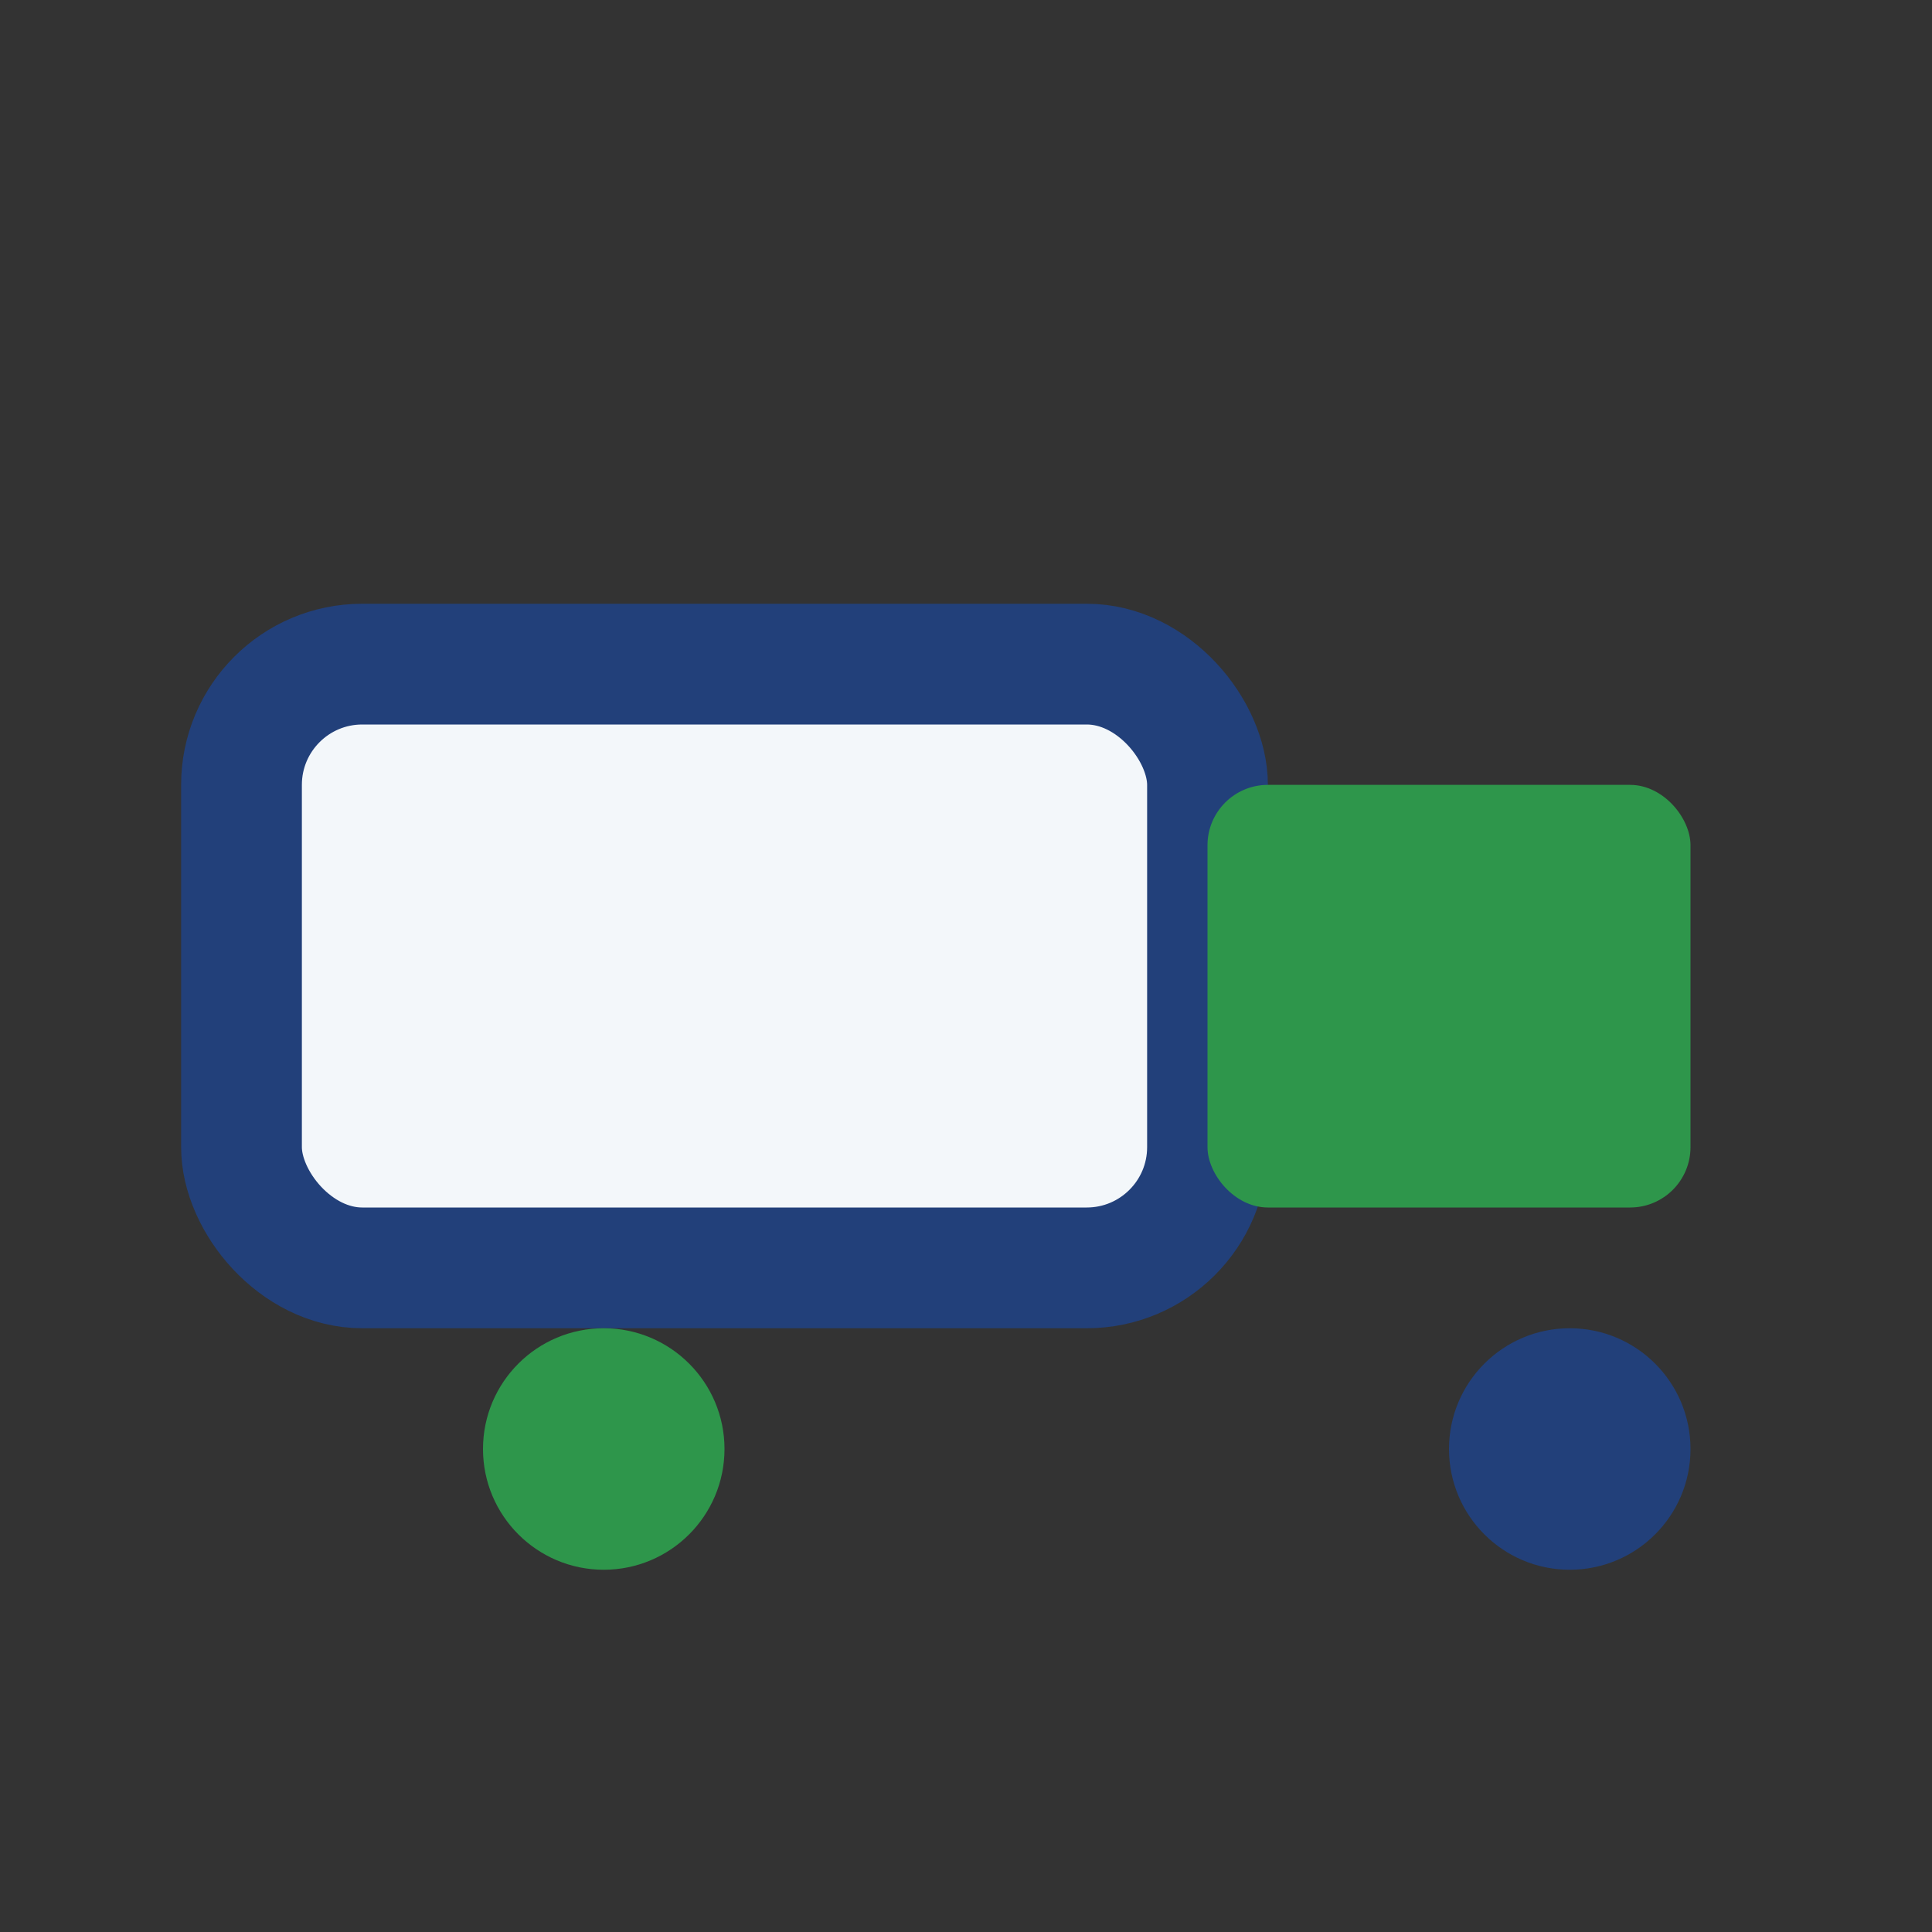 <?xml version="1.0" encoding="UTF-8"?>
<svg xmlns="http://www.w3.org/2000/svg" width="32" height="32" viewBox="0 0 32 32"><rect x="0" y="0" width="32" height="32" fill="#333333" stroke="none"/><rect x="4" y="11" width="16" height="10" rx="2" fill="#F3F7FA" stroke="#22407A" stroke-width="2"/><rect x="20" y="13" width="8" height="7" rx="1" fill="#2E964B"/><circle cx="10" cy="24" r="2" fill="#2E964B"/><circle cx="26" cy="24" r="2" fill="#22407A"/></svg>